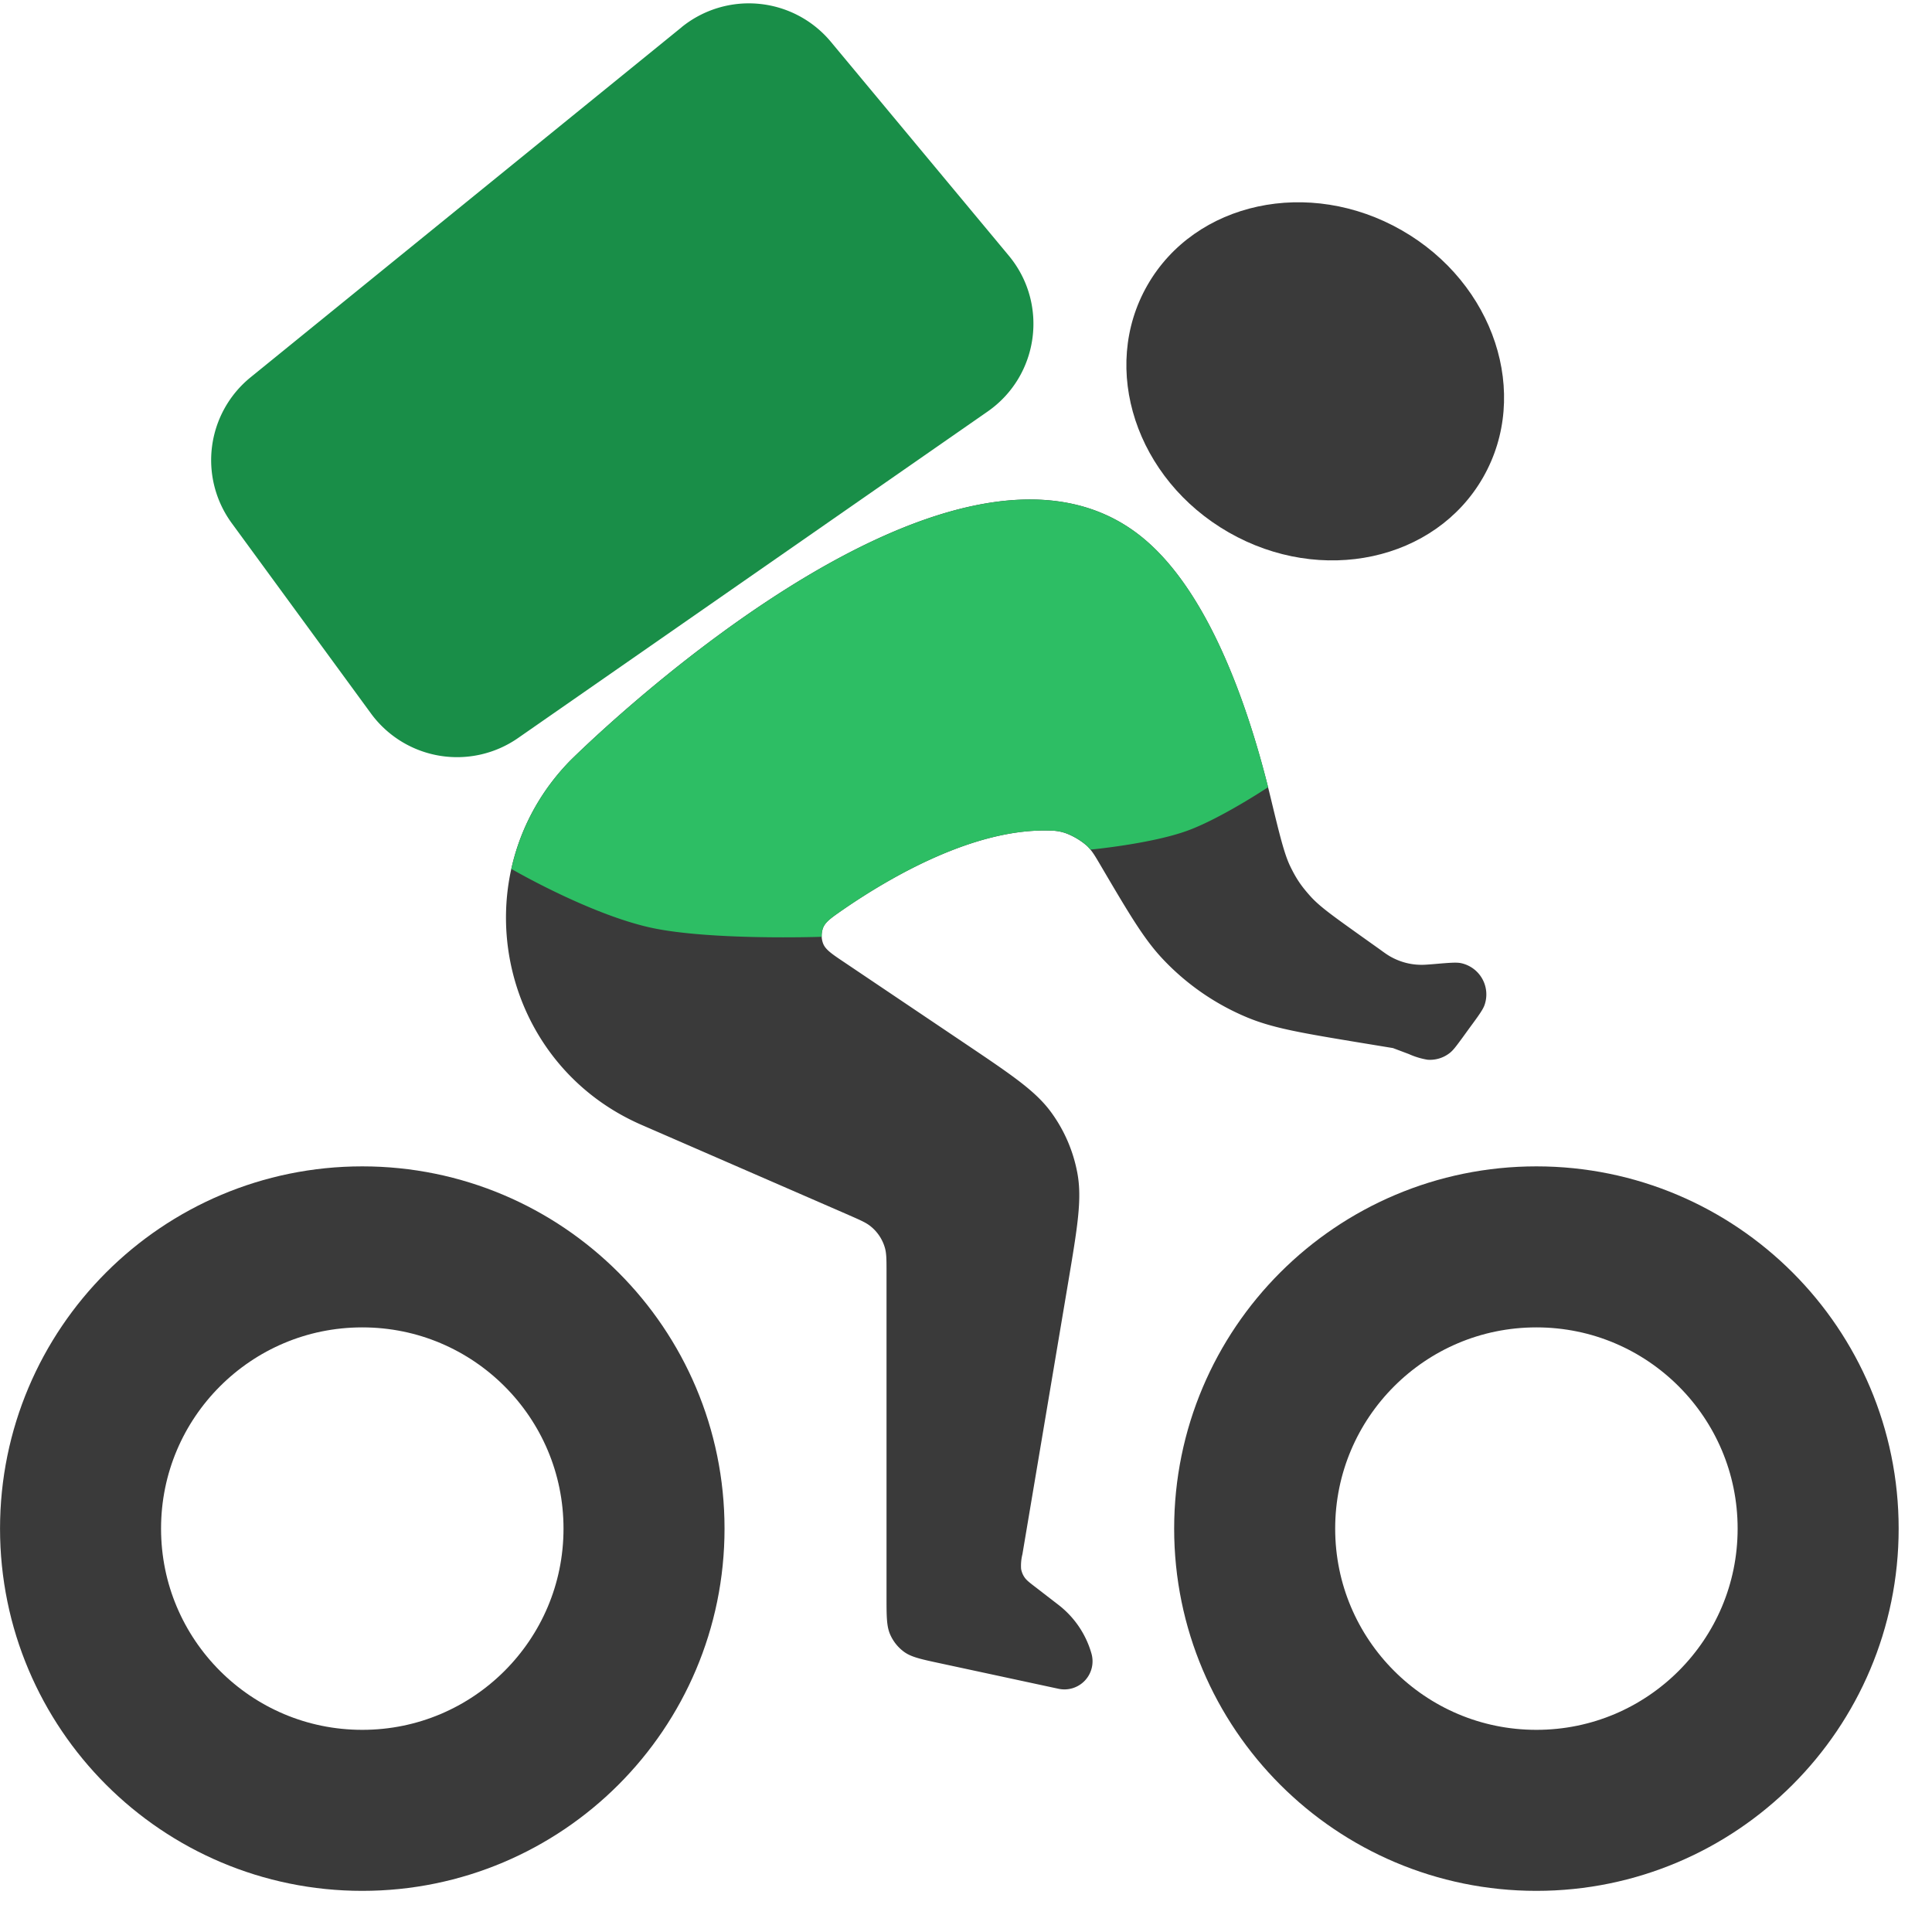 <svg xmlns="http://www.w3.org/2000/svg" width="29" height="29" fill="none"><g clip-path="url(#free-delvery-icon)"><circle cx="5.438" cy="22.945" r="4.229" stroke="#3A3A3A" stroke-width="2.417"/><circle cx="23.062" cy="22.945" r="4.229" stroke="#3A3A3A" stroke-width="2.417"/><path d="M12.744 18.24 9.63 16.885c-2.169-.944-2.725-3.764-1.078-5.461 0 0 5.732-5.742 8.616-3.339 1.016.846 1.6 2.63 1.899 3.865.14.58.21.87.302 1.058.09.184.162.29.298.442.14.157.343.3.747.589l.295.21c.074.054.111.08.15.103.144.084.308.13.475.13.044.001.09-.003.181-.01.232-.02.348-.03.419-.014a.48.48 0 0 1 .35.626c-.023.069-.091.163-.229.35l-.108.149c-.09.122-.134.183-.189.225a.48.48 0 0 1-.329.099 1.119 1.119 0 0 1-.281-.085l-.239-.09-.493-.081c-.864-.143-1.295-.215-1.683-.374a3.687 3.687 0 0 1-1.272-.874c-.289-.304-.51-.681-.954-1.436-.076-.129-.114-.194-.188-.267a1.033 1.033 0 0 0-.33-.196.695.695 0 0 0-.221-.036c-1.137-.043-2.408.7-3.114 1.186-.176.122-.264.183-.3.274a.336.336 0 0 0 .002.237c.036.09.13.154.32.281l1.81 1.218c.707.476 1.06.713 1.293 1.033.198.271.332.583.393.913.072.39.001.81-.14 1.65l-.685 4.069a.712.712 0 0 0-.02.22.32.32 0 0 0 .05.125c.029.044.074.079.164.148l.35.27c.237.184.41.439.492.728a.422.422 0 0 1-.495.529l-1.766-.38c-.294-.063-.44-.094-.55-.173a.641.641 0 0 1-.21-.261c-.055-.124-.055-.274-.055-.575v-4.859c0-.188 0-.282-.023-.366a.64.64 0 0 0-.215-.327c-.067-.055-.154-.093-.326-.168Z" fill="#3A3A3A"/><path d="m7.673 13.053.012-.005s1.17.68 2.1.88c.894.19 2.533.134 2.533.134l.017.001a.33.33 0 0 1 .02-.135c.036-.091.124-.152.3-.274.706-.487 1.977-1.229 3.114-1.186a.695.695 0 0 1 .222.036c.095.029.258.126.329.196a.73.73 0 0 1 .048.053s.913-.086 1.458-.285c.504-.184 1.209-.652 1.209-.652-.308-1.227-.887-2.915-1.866-3.73-2.884-2.404-8.616 3.338-8.616 3.338a3.356 3.356 0 0 0-.88 1.63Z" fill="#2DBE64"/><ellipse cx="19.742" cy="5.724" rx="2.903" ry="2.613" transform="rotate(29.804 19.742 5.724)" fill="#3A3A3A"/><path d="M10.23.409a1.602 1.602 0 0 1 2.242.219l2.67 3.209c.6.722.454 1.803-.317 2.34l-7.05 4.902a1.602 1.602 0 0 1-2.207-.37l-2.09-2.857a1.602 1.602 0 0 1 .284-2.189L10.23.41Z" fill="#198E48"/></g><defs><clipPath id="free-delvery-icon"><path fill="#fff" d="M0 0h29v29H0z"/></clipPath></defs></svg>